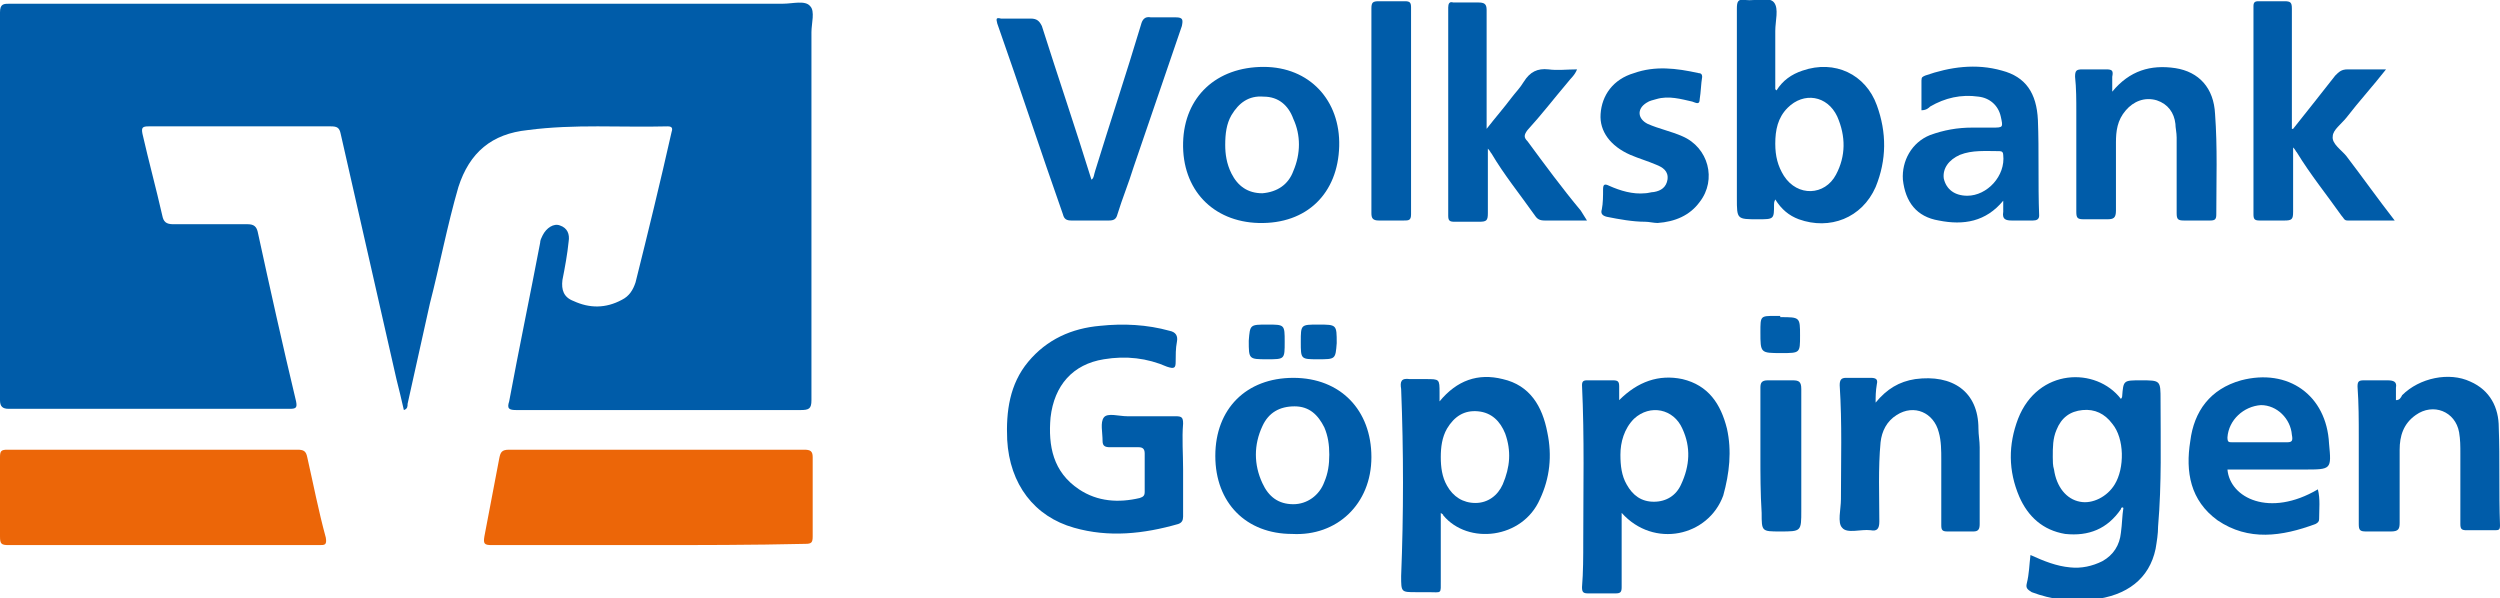 <?xml version="1.0" encoding="utf-8"?>
<!-- Generator: Adobe Illustrator 24.3.0, SVG Export Plug-In . SVG Version: 6.00 Build 0)  -->
<svg version="1.1" id="Ebene_1" xmlns="http://www.w3.org/2000/svg" xmlns:xlink="http://www.w3.org/1999/xlink" x="0px" y="0px"
	 width="201.8px" height="48.3px" viewBox="0 0 201.8 48.3" style="enable-background:new 0 0 201.8 48.3;" xml:space="preserve">
<style type="text/css">
	.st0{clip-path:url(#SVGID_2_);fill:#005CA9;}
	.st1{clip-path:url(#SVGID_2_);fill:#EC6608;}
	.st2{clip-path:url(#SVGID_2_);fill:#005DAA;}
	.st3{clip-path:url(#SVGID_2_);fill:#005EAB;}
</style>
<g>
	<defs>
		<rect id="SVGID_1_" y="0" width="201.8" height="48.3"/>
	</defs>
	<clipPath id="SVGID_2_">
		<use xlink:href="#SVGID_1_"  style="overflow:visible;"/>
	</clipPath>
	<path class="st0" d="M32.6,33.1c-0.2-0.9-0.4-1.7-0.6-2.5c-1.5-6.6-3-13.2-4.5-19.8c-0.1-0.5-0.3-0.6-0.8-0.6c-4.9,0-9.8,0-14.7,0
		c-0.5,0-0.6,0.1-0.5,0.6c0.5,2.2,1.1,4.4,1.6,6.6c0.1,0.5,0.3,0.7,0.9,0.7c2,0,4,0,6,0c0.5,0,0.7,0.2,0.8,0.6c1,4.6,2,9.1,3.1,13.7
		c0.1,0.5,0,0.6-0.5,0.6c-7.6,0-15.1,0-22.7,0c-0.5,0-0.7-0.2-0.7-0.7C0,21.9,0,11.5,0,1c0-0.7,0.3-0.7,0.8-0.7
		c20.8,0,41.6,0,62.4,0C64,0.3,65,0,65.4,0.5c0.4,0.4,0.1,1.4,0.1,2.1c0,9.9,0,19.8,0,29.7c0,0.7-0.2,0.8-0.9,0.8
		c-7.6,0-15.3,0-22.9,0c-0.6,0-0.8-0.1-0.6-0.7c0.8-4.3,1.7-8.6,2.5-12.8c0-0.2,0.1-0.4,0.2-0.6c0.3-0.6,0.9-1,1.4-0.8
		c0.6,0.2,0.8,0.7,0.7,1.3c-0.1,1-0.3,2.1-0.5,3.1c-0.1,0.8,0.1,1.4,0.9,1.7c1.3,0.6,2.6,0.6,3.9-0.1c0.6-0.3,0.9-0.8,1.1-1.4
		c1-4,2-8.1,2.9-12.1c0.1-0.3,0.1-0.5-0.3-0.5c-3.8,0.1-7.5-0.2-11.3,0.3c-2.9,0.3-4.7,1.8-5.6,4.6c-0.9,3.1-1.5,6.3-2.3,9.4
		c-0.6,2.7-1.2,5.4-1.8,8.1C32.9,32.8,32.9,33,32.6,33.1"/>
	<path class="st1" d="M52.2,44c-4.2,0-8.4,0-12.5,0c-0.6,0-0.7-0.1-0.6-0.7c0.4-2.1,0.8-4.2,1.2-6.3c0.1-0.5,0.2-0.7,0.8-0.7
		c7.9,0,15.9,0,23.8,0c0.5,0,0.7,0.1,0.7,0.6c0,2.1,0,4.3,0,6.4c0,0.5-0.1,0.6-0.6,0.6C60.7,44,56.4,44,52.2,44"/>
	<path class="st1" d="M13.2,44C9,44,4.9,44,0.7,44C0.1,44,0,43.9,0,43.3c0-2.1,0-4.3,0-6.4c0-0.5,0.1-0.6,0.6-0.6
		c7.8,0,15.6,0,23.4,0c0.5,0,0.7,0.1,0.8,0.6c0.5,2.2,0.9,4.3,1.5,6.5c0.1,0.6-0.1,0.6-0.5,0.6C21.6,44,17.4,44,13.2,44"/>
	<path class="st0" d="M95.5,37.9c0,1.3,0,2.5,0,3.8c0,0.3-0.1,0.5-0.4,0.6c-2.8,0.8-5.6,1.1-8.4,0.3c-3.2-0.9-5.2-3.5-5.4-7.1
		c-0.1-2.3,0.2-4.5,1.7-6.3c1.5-1.8,3.5-2.7,5.8-2.9c1.9-0.2,3.8-0.1,5.6,0.4c0.5,0.1,0.7,0.4,0.6,0.9c-0.1,0.5-0.1,1.1-0.1,1.6
		c0,0.5-0.1,0.6-0.7,0.4c-1.6-0.7-3.3-0.9-5.1-0.6c-2.5,0.4-4,2.1-4.3,4.7c-0.2,2.3,0.2,4.4,2.3,5.8c1.5,1,3.2,1.1,4.9,0.7
		c0.3-0.1,0.4-0.2,0.4-0.5c0-1,0-2.1,0-3.1c0-0.4-0.2-0.5-0.5-0.5c-0.8,0-1.6,0-2.3,0c-0.4,0-0.6-0.1-0.6-0.5c0-0.7-0.2-1.5,0.1-1.9
		c0.3-0.4,1.2-0.1,1.9-0.1c1.3,0,2.6,0,3.9,0c0.5,0,0.6,0.1,0.6,0.6C95.4,35.4,95.5,36.6,95.5,37.9"/>
	<path class="st0" d="M88.1,14.5c0.2-0.1,0.2-0.4,0.3-0.7C89.6,9.9,90.9,6,92.1,2c0.1-0.4,0.3-0.7,0.8-0.6c0.7,0,1.3,0,2,0
		c0.6,0,0.6,0.2,0.5,0.7c-1.3,3.8-2.6,7.6-3.9,11.4c-0.4,1.3-0.9,2.5-1.3,3.8c-0.1,0.4-0.3,0.5-0.7,0.5c-1,0-2,0-3,0
		c-0.4,0-0.6-0.1-0.7-0.5C84,12.2,82.3,7,80.5,1.9c-0.1-0.4-0.1-0.5,0.3-0.4c0.8,0,1.6,0,2.4,0c0.5,0,0.7,0.2,0.9,0.6
		C85.4,6.2,86.8,10.3,88.1,14.5"/>
	<path class="st0" d="M185.1,10.4c1.2-1.5,2.3-2.9,3.4-4.3c0.3-0.3,0.5-0.5,1-0.5c1,0,2,0,3.1,0c-1.1,1.4-2.2,2.6-3.2,3.9
		c-0.4,0.5-1.1,1-1.1,1.5c-0.1,0.6,0.7,1.1,1.1,1.6c1.3,1.7,2.5,3.4,3.9,5.2c-1.3,0-2.6,0-3.8,0c-0.3,0-0.3-0.2-0.5-0.4
		c-1.2-1.7-2.5-3.3-3.6-5.1c-0.1-0.1-0.1-0.2-0.3-0.4c0,1.8,0,3.5,0,5.2c0,0.6-0.1,0.7-0.7,0.7c-0.7,0-1.3,0-2,0
		c-0.4,0-0.5-0.1-0.5-0.5c0-5.6,0-11.2,0-16.8c0-0.3,0.1-0.4,0.4-0.4c0.7,0,1.4,0,2.1,0c0.5,0,0.6,0.1,0.6,0.6c0,3,0,6.1,0,9.1V10.4
		z"/>
	<path class="st0" d="M128.1,17.8c-1.2,0-2.3,0-3.4,0c-0.4,0-0.6-0.1-0.8-0.4c-1.2-1.7-2.5-3.3-3.5-5c-0.1-0.1-0.1-0.2-0.3-0.4
		c0,1.8,0,3.5,0,5.2c0,0.6-0.1,0.7-0.7,0.7c-0.7,0-1.3,0-2,0c-0.4,0-0.5-0.1-0.5-0.5c0-5.6,0-11.2,0-16.8c0-0.3,0.1-0.5,0.4-0.4
		c0.7,0,1.4,0,2,0c0.5,0,0.7,0.1,0.7,0.6c0,2.9,0,5.9,0,8.8v0.8c0.7-0.9,1.4-1.7,2-2.5c0.3-0.4,0.7-0.8,1-1.3c0.5-0.8,1.1-1.1,2-1
		c0.7,0.1,1.5,0,2.3,0c-0.2,0.5-0.5,0.7-0.8,1.1c-1.1,1.3-2.1,2.6-3.2,3.8c-0.3,0.4-0.3,0.6,0,0.9c1.4,1.9,2.8,3.8,4.3,5.6
		C127.8,17.3,127.9,17.5,128.1,17.8"/>
	<path class="st0" d="M170.5,7.4c1.4-1.7,3.1-2.2,5.1-1.9c1.9,0.3,3.1,1.6,3.2,3.7c0.2,2.7,0.1,5.4,0.1,8.1c0,0.4-0.1,0.5-0.5,0.5
		c-0.7,0-1.4,0-2.1,0c-0.5,0-0.6-0.1-0.6-0.6c0-2,0-4.1,0-6.1c0-0.4-0.1-0.8-0.1-1.1c-0.1-0.9-0.6-1.6-1.5-1.9
		c-1-0.3-1.9,0.1-2.5,0.8c-0.7,0.8-0.8,1.7-0.8,2.6c0,1.8,0,3.7,0,5.5c0,0.6-0.2,0.7-0.7,0.7c-0.6,0-1.3,0-1.9,0
		c-0.5,0-0.6-0.1-0.6-0.6c0-2.7,0-5.4,0-8.1c0-0.9,0-1.9-0.1-2.8c0-0.5,0.1-0.6,0.6-0.6c0.6,0,1.3,0,1.9,0c0.5,0,0.6,0.1,0.5,0.6
		C170.5,6.5,170.5,6.9,170.5,7.4"/>
	<path class="st0" d="M193.4,32.3c0.3,0,0.4-0.2,0.5-0.4c1.4-1.4,3.8-1.9,5.5-1.1c1.6,0.7,2.3,2.1,2.3,3.7c0.1,2.6,0,5.2,0.1,7.9
		c0,0.4-0.1,0.4-0.5,0.4c-0.7,0-1.5,0-2.2,0c-0.4,0-0.5-0.1-0.5-0.5c0-1.9,0-3.8,0-5.7c0-0.6,0-1.1-0.1-1.7
		c-0.3-1.7-2.1-2.4-3.5-1.4c-1,0.7-1.3,1.7-1.3,2.8c0,2,0,3.9,0,5.9c0,0.5-0.1,0.7-0.7,0.7c-0.7,0-1.3,0-2,0c-0.5,0-0.6-0.1-0.6-0.6
		c0-2.3,0-4.7,0-7c0-1.4,0-2.7-0.1-4.1c0-0.4,0.1-0.5,0.5-0.5c0.6,0,1.3,0,1.9,0c0.5,0,0.8,0.1,0.7,0.6
		C193.4,31.7,193.4,32,193.4,32.3"/>
	<path class="st0" d="M151.4,32.5c0.9-1.1,1.9-1.7,3.2-1.9c3-0.4,5.1,1,5.1,4c0,0.5,0.1,1,0.1,1.5c0,2.1,0,4.2,0,6.2
		c0,0.4-0.1,0.6-0.5,0.6c-0.7,0-1.4,0-2.1,0c-0.4,0-0.5-0.1-0.5-0.5c0-1.8,0-3.5,0-5.3c0-0.7,0-1.5-0.2-2.2c-0.4-1.6-2-2.3-3.4-1.4
		c-0.8,0.5-1.2,1.3-1.3,2.2c-0.2,2.1-0.1,4.3-0.1,6.4c0,0.6-0.2,0.8-0.7,0.7c-0.8-0.1-1.9,0.3-2.3-0.2c-0.4-0.4-0.1-1.5-0.1-2.3
		c0-3.1,0.1-6.1-0.1-9.2c0-0.4,0.1-0.6,0.5-0.6c0.7,0,1.3,0,2,0c0.4,0,0.6,0.1,0.5,0.5C151.4,31.6,151.4,32,151.4,32.5"/>
	<path class="st0" d="M132.8,17.9c-1,0-2.1-0.2-3.1-0.4c-0.4-0.1-0.5-0.3-0.4-0.6c0.1-0.5,0.1-1.1,0.1-1.6c0-0.4,0.1-0.5,0.5-0.3
		c0.9,0.4,1.9,0.7,2.9,0.6c0.2,0,0.5-0.1,0.7-0.1c0.6-0.1,1-0.4,1.1-1c0.1-0.7-0.4-1-0.9-1.2c-0.7-0.3-1.4-0.5-2.1-0.8
		c-1.6-0.7-2.5-1.9-2.4-3.3c0.1-1.5,1-2.8,2.7-3.3c1.7-0.6,3.4-0.4,5.2,0c0.2,0,0.3,0.1,0.3,0.3c-0.1,0.6-0.1,1.2-0.2,1.8
		c0,0.5-0.3,0.3-0.6,0.2c-0.9-0.2-1.9-0.5-2.9-0.2c-0.3,0.1-0.5,0.1-0.8,0.3c-0.8,0.5-0.7,1.3,0.1,1.7c0.9,0.4,1.9,0.6,2.8,1
		c2.1,0.9,2.8,3.5,1.4,5.3c-0.8,1.1-2,1.6-3.4,1.7C133.5,18,133.1,17.9,132.8,17.9"/>
	<path class="st0" d="M110.7,8.9c0-2.7,0-5.5,0-8.2c0-0.5,0.1-0.6,0.6-0.6c0.7,0,1.4,0,2.1,0c0.4,0,0.5,0.1,0.5,0.5
		c0,5.6,0,11.1,0,16.7c0,0.5-0.2,0.5-0.6,0.5c-0.7,0-1.3,0-2,0c-0.5,0-0.6-0.2-0.6-0.6C110.7,14.4,110.7,11.6,110.7,8.9"/>
	<path class="st2" d="M142.1,36.8c0-1.8,0-3.7,0-5.5c0-0.4,0.1-0.6,0.6-0.6c0.7,0,1.3,0,2,0c0.5,0,0.7,0.1,0.7,0.7
		c0,3.3,0,6.6,0,9.8c0,1.7,0,1.7-1.7,1.7c-1.5,0-1.5,0-1.5-1.5C142.1,39.8,142.1,38.3,142.1,36.8"/>
	<path class="st3" d="M143.7,25.6c1.6,0,1.6,0,1.6,1.5c0,1.4,0,1.4-1.5,1.4c-1.7,0-1.7,0-1.7-1.7c0-1.3,0-1.3,1.2-1.3H143.7z"/>
	<path class="st2" d="M106.4,29c-1.4,0-1.4,0-1.4-1.4c0-1.4,0-1.4,1.4-1.4c1.5,0,1.5,0,1.5,1.5C107.8,29,107.8,29,106.4,29"/>
	<path class="st3" d="M102.3,26.2c1.4,0,1.4,0,1.4,1.4c0,1.4,0,1.4-1.4,1.4c-1.5,0-1.5,0-1.5-1.5C100.9,26.2,100.9,26.2,102.3,26.2"
		/>
	<path class="st0" d="M170.7,39.1c-0.6,1-1.8,1.6-2.8,1.4c-1.1-0.2-1.9-1.2-2.1-2.6c-0.1-0.3-0.1-0.7-0.1-1c0-0.8,0-1.5,0.3-2.2
		c0.4-1,1.1-1.5,2.1-1.6c1-0.1,1.8,0.3,2.4,1.1C171.5,35.4,171.5,37.8,170.7,39.1 M174.4,32.3c0-1.6,0-1.6-1.6-1.6
		c-1.4,0-1.4,0-1.5,1.3c0,0,0,0.1-0.1,0.2c-2-2.6-6.7-2.5-8.3,1.6c-0.8,2.1-0.8,4.2,0.1,6.3c0.7,1.6,1.9,2.7,3.7,3
		c1.9,0.2,3.4-0.4,4.5-2c0-0.1,0.1-0.2,0.2-0.1c-0.1,0.6-0.1,1.3-0.2,2c-0.1,1-0.6,1.8-1.5,2.3c-0.8,0.4-1.7,0.6-2.6,0.5
		c-1.1-0.1-2.1-0.5-3.2-1c-0.1,0.8-0.1,1.5-0.3,2.3c-0.1,0.4,0.1,0.5,0.4,0.7c1.6,0.6,3.2,0.8,4.9,0.6c2.8-0.3,4.6-1.7,5.1-4.1
		c0.1-0.6,0.2-1.2,0.2-1.8C174.5,39,174.4,35.6,174.4,32.3"/>
	<path class="st0" d="M148.2,14.1c-0.9,1.7-3.1,1.8-4.2,0.1c-0.5-0.8-0.7-1.6-0.7-2.6c0-1.1,0.2-2.1,1-2.9c1.3-1.3,3.2-1,4,0.7
		C149,11,149,12.6,148.2,14.1 M151.5,8.5c-0.9-2.5-3.4-3.7-6-2.8c-0.9,0.3-1.6,0.8-2.1,1.6c-0.1-0.1-0.1-0.1-0.1-0.1
		c0-1.6,0-3.1,0-4.7c0-0.8,0.3-1.8-0.1-2.3c-0.4-0.5-1.5-0.1-2.3-0.2c-0.6-0.1-0.7,0.1-0.7,0.7c0,5.1,0,10.2,0,15.3
		c0,1.7,0,1.7,1.7,1.7c1.3,0,1.3,0,1.3-1.2c0-0.1,0-0.2,0.1-0.4c0.5,0.8,1.1,1.3,1.9,1.6c2.5,0.9,5.1-0.1,6.2-2.6
		C152.3,12.9,152.3,10.7,151.5,8.5"/>
	<path class="st0" d="M135.7,39.1c-0.4,0.9-1.2,1.4-2.2,1.4c-1,0-1.7-0.5-2.2-1.4c-0.4-0.7-0.5-1.5-0.5-2.4c0-1,0.3-2.1,1.1-2.9
		c1.3-1.2,3.2-0.8,3.9,0.8C136.5,36.1,136.4,37.6,135.7,39.1 M139.4,34.6c-0.5-2-1.5-3.5-3.6-4c-1.9-0.4-3.6,0.2-5.1,1.7
		c0-0.4,0-0.7,0-1.1c0-0.4-0.1-0.5-0.5-0.5c-0.7,0-1.4,0-2.1,0c-0.3,0-0.4,0.1-0.4,0.4c0.2,4.2,0.1,8.4,0.1,12.6
		c0,1.2,0,2.5-0.1,3.7c0,0.4,0.1,0.5,0.5,0.5c0.7,0,1.5,0,2.2,0c0.4,0,0.5-0.1,0.5-0.5c0-0.7,0-1.5,0-2.2v-3.8
		c2.6,2.9,7,1.9,8.2-1.4C139.6,38.2,139.8,36.4,139.4,34.6"/>
	<path class="st0" d="M121.3,39.1c-0.4,0.9-1.2,1.5-2.2,1.5c-1,0-1.8-0.5-2.3-1.4c-0.4-0.7-0.5-1.5-0.5-2.3c0-0.8,0.1-1.6,0.5-2.3
		c0.6-1,1.4-1.5,2.5-1.4c1.1,0.1,1.8,0.8,2.2,1.8C122,36.4,121.9,37.7,121.3,39.1 M124.9,34.9c-0.4-2.1-1.4-3.8-3.6-4.3
		c-2-0.5-3.7,0.1-5.1,1.8c0-0.3,0-0.5,0-0.7c0-1.1,0-1.1-1.1-1.1c-0.4,0-0.9,0-1.3,0c-0.7-0.1-0.8,0.2-0.7,0.8
		c0.2,5,0.2,10.1,0,15.1c0,1.3,0,1.3,1.2,1.3c0.3,0,0.7,0,1,0c1.1,0,1,0.2,1-1c0-1.8,0-3.6,0-5.4c0.1,0.1,0.2,0.1,0.2,0.2
		c2,2.4,6.4,1.9,7.8-1.3C125.1,38.6,125.3,36.8,124.9,34.9"/>
	<path class="st0" d="M106.9,38.9c-0.4,1.1-1.4,1.8-2.5,1.8c-1.2,0-2-0.6-2.5-1.7c-0.7-1.5-0.7-3.1,0-4.6c0.5-1.1,1.4-1.6,2.6-1.6
		c1.2,0,1.9,0.7,2.4,1.7c0.3,0.7,0.4,1.4,0.4,2.2C107.3,37.5,107.2,38.2,106.9,38.9 M104.4,30.5c-3.8,0-6.3,2.5-6.3,6.3
		c0,3.8,2.5,6.3,6.2,6.3c3.6,0.2,6.4-2.4,6.4-6.2C110.7,33.1,108.2,30.5,104.4,30.5"/>
	<path class="st0" d="M104.4,13.8c-0.4,1.1-1.3,1.7-2.5,1.8c-1.2,0-2-0.6-2.5-1.6c-0.4-0.8-0.5-1.6-0.5-2.3c0-0.9,0.1-1.7,0.5-2.4
		c0.6-1,1.4-1.6,2.6-1.5c1.2,0,2,0.7,2.4,1.8C105,10.9,105,12.4,104.4,13.8 M102,5.4c-3.8,0-6.4,2.4-6.5,6.1
		c-0.1,3.8,2.4,6.4,6.1,6.5c3.9,0.1,6.4-2.4,6.5-6.2C108.2,8.1,105.7,5.4,102,5.4"/>
	<path class="st0" d="M184.6,35.7c-0.7,0-1.5,0-2.2,0c-0.7,0-1.5,0-2.2,0c-0.3,0-0.4,0-0.4-0.4c0.1-1.4,1.3-2.5,2.7-2.6
		c1.3,0,2.4,1.1,2.5,2.4C185.1,35.6,185,35.7,184.6,35.7 M188,35.8c-0.2-3.9-3.3-6.1-7.1-5.1c-2.5,0.7-3.8,2.5-4.1,4.9
		c-0.4,2.5,0,4.8,2.2,6.4c2.5,1.7,5.2,1.3,7.9,0.3c0.2-0.1,0.3-0.2,0.3-0.4c0-0.8,0.1-1.6-0.1-2.4c-3.9,2.3-7.1,0.7-7.3-1.6h6.2
		C188.2,37.9,188.2,37.9,188,35.8"/>
	<path class="st0" d="M158.8,15.8c-1,0-1.7-0.5-1.9-1.4c-0.1-0.8,0.4-1.5,1.3-1.9c1-0.4,2.1-0.3,3.2-0.3c0.2,0,0.3,0.1,0.3,0.3
		C161.9,14.2,160.4,15.8,158.8,15.8 M164.5,9.7c-0.1-2.2-1-3.5-2.9-4c-2.1-0.6-4.2-0.3-6.2,0.4c-0.2,0.1-0.3,0.1-0.3,0.4
		c0,0.8,0,1.6,0,2.4c0.4,0,0.6-0.2,0.7-0.3c1.2-0.7,2.5-1,3.9-0.8c0.9,0.1,1.6,0.7,1.8,1.6c0.2,0.9,0.2,0.9-0.7,0.9
		c-0.5,0-1,0-1.6,0c-1.2,0-2.3,0.2-3.4,0.6c-1.5,0.6-2.3,2.1-2.2,3.6c0.2,1.8,1.1,3,2.9,3.3c2,0.4,3.8,0.1,5.2-1.6
		c0,0.4,0,0.7,0,0.9c-0.1,0.6,0.2,0.7,0.7,0.7c0.6,0,1.1,0,1.7,0c0.3,0,0.5-0.1,0.5-0.4C164.5,14.8,164.6,12.2,164.5,9.7"/>
</g>
</svg>
